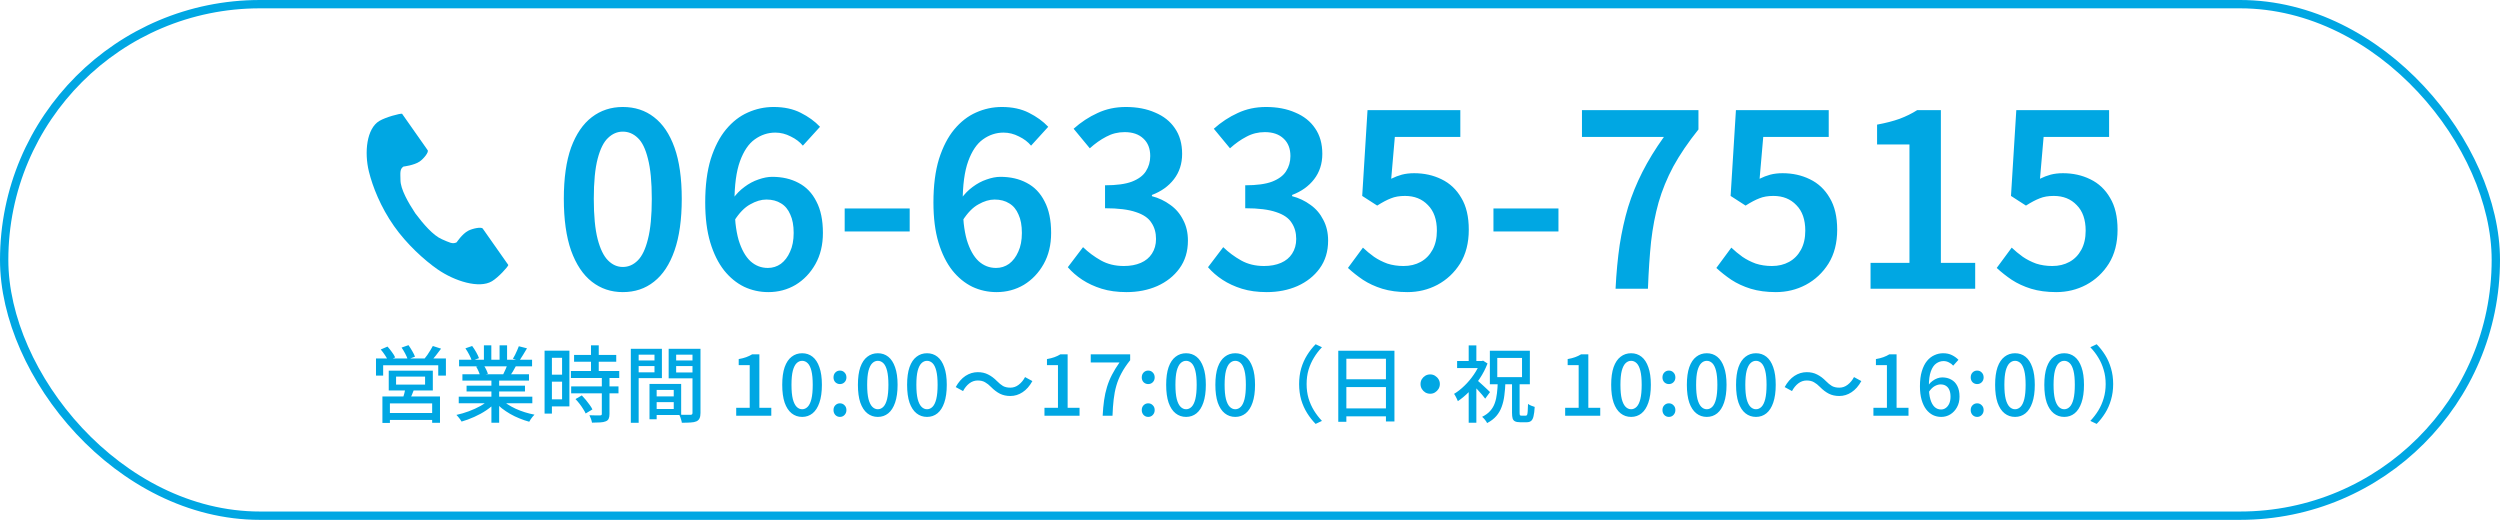 <svg width="300" height="63" viewBox="0 0 300 63" fill="none" xmlns="http://www.w3.org/2000/svg">
<rect x="0.5" y="0.5" width="299" height="61.382" rx="30.691" stroke="#00A7E3"/>
<path d="M47.529 45.189V46.149H51.009V45.189H47.529ZM46.649 44.479H51.939V46.859H46.649V44.479ZM48.669 46.539L49.729 46.619C49.636 46.879 49.535 47.132 49.429 47.379C49.329 47.625 49.232 47.835 49.139 48.009L48.319 47.889C48.386 47.689 48.452 47.462 48.519 47.209C48.586 46.955 48.636 46.732 48.669 46.539ZM45.889 47.579H52.799V50.739H51.859V48.409H46.789V50.749H45.889V47.579ZM46.379 49.559H52.259V50.389H46.379V49.559ZM45.119 43.019H53.509V45.069H52.589V43.829H45.979V45.069H45.119V43.019ZM51.939 41.519L52.929 41.839C52.729 42.119 52.516 42.399 52.289 42.679C52.069 42.952 51.865 43.185 51.679 43.379L50.909 43.079C51.029 42.939 51.152 42.779 51.279 42.599C51.406 42.412 51.526 42.225 51.639 42.039C51.759 41.852 51.859 41.679 51.939 41.519ZM45.689 41.939L46.499 41.589C46.679 41.782 46.855 42.002 47.029 42.249C47.209 42.489 47.339 42.702 47.419 42.889L46.569 43.269C46.489 43.089 46.365 42.872 46.199 42.619C46.032 42.365 45.862 42.139 45.689 41.939ZM48.189 41.709L49.019 41.419C49.166 41.625 49.316 41.862 49.469 42.129C49.622 42.389 49.732 42.612 49.799 42.799L48.929 43.129C48.869 42.935 48.769 42.705 48.629 42.439C48.489 42.172 48.342 41.929 48.189 41.709ZM55.049 47.599H63.879V48.389H55.049V47.599ZM55.089 43.169H63.849V43.959H55.089V43.169ZM55.489 44.909H63.479V45.669H55.489V44.909ZM55.989 46.279H62.999V46.979H55.989V46.279ZM58.969 45.279H59.899V50.729H58.969V45.279ZM58.069 41.439H58.959V43.539H58.069V41.439ZM59.949 41.439H60.849V43.489H59.949V41.439ZM58.729 47.929L59.489 48.279C59.175 48.619 58.795 48.939 58.349 49.239C57.902 49.539 57.422 49.802 56.909 50.029C56.395 50.262 55.889 50.449 55.389 50.589C55.342 50.502 55.282 50.409 55.209 50.309C55.142 50.215 55.069 50.122 54.989 50.029C54.916 49.935 54.842 49.855 54.769 49.789C55.269 49.682 55.769 49.535 56.269 49.349C56.769 49.162 57.236 48.949 57.669 48.709C58.102 48.462 58.456 48.202 58.729 47.929ZM60.139 47.909C60.352 48.115 60.605 48.315 60.899 48.509C61.199 48.702 61.526 48.882 61.879 49.049C62.232 49.209 62.599 49.349 62.979 49.469C63.365 49.589 63.752 49.685 64.139 49.759C64.072 49.825 63.995 49.909 63.909 50.009C63.829 50.109 63.752 50.212 63.679 50.319C63.612 50.425 63.556 50.522 63.509 50.609C63.115 50.502 62.725 50.369 62.339 50.209C61.952 50.055 61.579 49.875 61.219 49.669C60.865 49.462 60.532 49.239 60.219 48.999C59.912 48.752 59.642 48.489 59.409 48.209L60.139 47.909ZM62.259 41.549L63.239 41.799C63.086 42.065 62.925 42.332 62.759 42.599C62.599 42.865 62.452 43.095 62.319 43.289L61.549 43.049C61.636 42.909 61.722 42.752 61.809 42.579C61.895 42.399 61.979 42.219 62.059 42.039C62.139 41.859 62.206 41.695 62.259 41.549ZM60.929 43.669L61.919 43.909C61.792 44.142 61.666 44.369 61.539 44.589C61.412 44.802 61.292 44.985 61.179 45.139L60.389 44.909C60.482 44.729 60.579 44.522 60.679 44.289C60.785 44.055 60.869 43.849 60.929 43.669ZM55.849 41.799L56.659 41.519C56.825 41.739 56.986 41.985 57.139 42.259C57.292 42.532 57.406 42.772 57.479 42.979L56.619 43.289C56.559 43.089 56.456 42.849 56.309 42.569C56.162 42.289 56.009 42.032 55.849 41.799ZM57.139 43.999L58.049 43.839C58.156 43.992 58.255 44.165 58.349 44.359C58.442 44.552 58.509 44.719 58.549 44.859L57.599 45.039C57.566 44.899 57.505 44.732 57.419 44.539C57.332 44.339 57.239 44.159 57.139 43.999ZM68.889 42.589H73.949V43.409H68.889V42.589ZM68.509 44.519H74.309V45.359H68.509V44.519ZM68.539 46.369H74.219V47.199H68.539V46.369ZM70.919 41.439H71.849V45.049H70.919V41.439ZM72.219 45.269H73.139V49.679C73.139 49.919 73.106 50.109 73.039 50.249C72.979 50.389 72.862 50.492 72.689 50.559C72.516 50.632 72.296 50.675 72.029 50.689C71.762 50.709 71.432 50.719 71.039 50.719C71.019 50.592 70.979 50.442 70.919 50.269C70.859 50.102 70.796 49.955 70.729 49.829C71.016 49.835 71.279 49.842 71.519 49.849C71.766 49.849 71.929 49.849 72.009 49.849C72.089 49.842 72.142 49.829 72.169 49.809C72.202 49.782 72.219 49.732 72.219 49.659V45.269ZM69.059 47.889L69.819 47.449C69.979 47.615 70.142 47.799 70.309 47.999C70.475 48.199 70.629 48.399 70.769 48.599C70.909 48.792 71.016 48.969 71.089 49.129L70.279 49.619C70.212 49.459 70.112 49.279 69.979 49.079C69.852 48.872 69.709 48.665 69.549 48.459C69.389 48.252 69.225 48.062 69.059 47.889ZM65.799 42.079H68.329V48.769H65.799V47.919H67.449V42.939H65.799V42.079ZM65.849 44.959H67.869V45.799H65.849V44.959ZM65.349 42.079H66.229V49.629H65.349V42.079ZM78.389 47.569H81.289V48.259H78.389V47.569ZM78.339 46.069H81.739V49.799H78.339V49.079H80.849V46.789H78.339V46.069ZM77.939 46.069H78.799V50.309H77.939V46.069ZM76.169 43.259H78.829V43.929H76.169V43.259ZM80.799 43.259H83.489V43.929H80.799V43.259ZM83.099 41.859H84.059V49.549C84.059 49.822 84.022 50.035 83.949 50.189C83.882 50.349 83.759 50.472 83.579 50.559C83.399 50.639 83.165 50.685 82.879 50.699C82.599 50.719 82.246 50.729 81.819 50.729C81.812 50.635 81.789 50.529 81.749 50.409C81.716 50.295 81.679 50.179 81.639 50.059C81.599 49.945 81.555 49.845 81.509 49.759C81.695 49.772 81.882 49.779 82.069 49.779C82.255 49.779 82.419 49.779 82.559 49.779C82.706 49.779 82.809 49.779 82.869 49.779C82.956 49.772 83.016 49.752 83.049 49.719C83.082 49.685 83.099 49.625 83.099 49.539V41.859ZM76.249 41.859H79.429V45.379H76.249V44.679H78.539V42.559H76.249V41.859ZM83.589 41.859V42.559H81.139V44.699H83.589V45.399H80.239V41.859H83.589ZM75.699 41.859H76.639V50.739H75.699V41.859ZM88.345 49.889V48.939H89.965V43.819H88.645V43.089C88.992 43.029 89.292 42.952 89.545 42.859C89.805 42.765 90.042 42.652 90.255 42.519H91.125V48.939H92.555V49.889H88.345ZM96.258 50.029C95.778 50.029 95.358 49.885 94.998 49.599C94.638 49.312 94.358 48.885 94.158 48.319C93.965 47.745 93.868 47.032 93.868 46.179C93.868 45.325 93.965 44.619 94.158 44.059C94.358 43.499 94.638 43.082 94.998 42.809C95.358 42.529 95.778 42.389 96.258 42.389C96.738 42.389 97.155 42.529 97.508 42.809C97.861 43.089 98.135 43.509 98.328 44.069C98.528 44.622 98.628 45.325 98.628 46.179C98.628 47.032 98.528 47.745 98.328 48.319C98.135 48.885 97.861 49.312 97.508 49.599C97.155 49.885 96.738 50.029 96.258 50.029ZM96.258 49.109C96.505 49.109 96.725 49.012 96.918 48.819C97.111 48.625 97.261 48.315 97.368 47.889C97.475 47.455 97.528 46.885 97.528 46.179C97.528 45.472 97.475 44.909 97.368 44.489C97.261 44.069 97.111 43.765 96.918 43.579C96.725 43.392 96.505 43.299 96.258 43.299C96.011 43.299 95.791 43.392 95.598 43.579C95.405 43.765 95.251 44.069 95.138 44.489C95.031 44.909 94.978 45.472 94.978 46.179C94.978 46.885 95.031 47.455 95.138 47.889C95.251 48.315 95.405 48.625 95.598 48.819C95.791 49.012 96.011 49.109 96.258 49.109ZM100.791 46.089C100.578 46.089 100.395 46.015 100.241 45.869C100.095 45.715 100.021 45.522 100.021 45.289C100.021 45.049 100.095 44.852 100.241 44.699C100.395 44.545 100.578 44.469 100.791 44.469C101.011 44.469 101.195 44.545 101.341 44.699C101.495 44.852 101.571 45.049 101.571 45.289C101.571 45.522 101.495 45.715 101.341 45.869C101.195 46.015 101.011 46.089 100.791 46.089ZM100.791 50.029C100.578 50.029 100.395 49.952 100.241 49.799C100.095 49.639 100.021 49.442 100.021 49.209C100.021 48.969 100.095 48.775 100.241 48.629C100.395 48.475 100.578 48.399 100.791 48.399C101.011 48.399 101.195 48.475 101.341 48.629C101.495 48.775 101.571 48.969 101.571 49.209C101.571 49.442 101.495 49.639 101.341 49.799C101.195 49.952 101.011 50.029 100.791 50.029ZM105.34 50.029C104.86 50.029 104.44 49.885 104.08 49.599C103.72 49.312 103.44 48.885 103.24 48.319C103.046 47.745 102.95 47.032 102.95 46.179C102.95 45.325 103.046 44.619 103.24 44.059C103.44 43.499 103.72 43.082 104.08 42.809C104.44 42.529 104.86 42.389 105.34 42.389C105.82 42.389 106.236 42.529 106.59 42.809C106.943 43.089 107.216 43.509 107.41 44.069C107.61 44.622 107.71 45.325 107.71 46.179C107.71 47.032 107.61 47.745 107.41 48.319C107.216 48.885 106.943 49.312 106.59 49.599C106.236 49.885 105.82 50.029 105.34 50.029ZM105.34 49.109C105.586 49.109 105.806 49.012 106 48.819C106.193 48.625 106.343 48.315 106.45 47.889C106.556 47.455 106.61 46.885 106.61 46.179C106.61 45.472 106.556 44.909 106.45 44.489C106.343 44.069 106.193 43.765 106 43.579C105.806 43.392 105.586 43.299 105.34 43.299C105.093 43.299 104.873 43.392 104.68 43.579C104.486 43.765 104.333 44.069 104.22 44.489C104.113 44.909 104.06 45.472 104.06 46.179C104.06 46.885 104.113 47.455 104.22 47.889C104.333 48.315 104.486 48.625 104.68 48.819C104.873 49.012 105.093 49.109 105.34 49.109ZM111.243 50.029C110.763 50.029 110.343 49.885 109.983 49.599C109.623 49.312 109.343 48.885 109.143 48.319C108.949 47.745 108.853 47.032 108.853 46.179C108.853 45.325 108.949 44.619 109.143 44.059C109.343 43.499 109.623 43.082 109.983 42.809C110.343 42.529 110.763 42.389 111.243 42.389C111.723 42.389 112.139 42.529 112.493 42.809C112.846 43.089 113.119 43.509 113.313 44.069C113.513 44.622 113.613 45.325 113.613 46.179C113.613 47.032 113.513 47.745 113.313 48.319C113.119 48.885 112.846 49.312 112.493 49.599C112.139 49.885 111.723 50.029 111.243 50.029ZM111.243 49.109C111.489 49.109 111.709 49.012 111.903 48.819C112.096 48.625 112.246 48.315 112.353 47.889C112.459 47.455 112.513 46.885 112.513 46.179C112.513 45.472 112.459 44.909 112.353 44.489C112.246 44.069 112.096 43.765 111.903 43.579C111.709 43.392 111.489 43.299 111.243 43.299C110.996 43.299 110.776 43.392 110.583 43.579C110.389 43.765 110.236 44.069 110.123 44.489C110.016 44.909 109.963 45.472 109.963 46.179C109.963 46.885 110.016 47.455 110.123 47.889C110.236 48.315 110.389 48.625 110.583 48.819C110.776 49.012 110.996 49.109 111.243 49.109ZM118.926 46.439C118.686 46.192 118.446 46.002 118.206 45.869C117.973 45.729 117.679 45.659 117.326 45.659C116.959 45.659 116.623 45.775 116.316 46.009C116.016 46.242 115.766 46.549 115.566 46.929L114.686 46.449C115.013 45.855 115.403 45.409 115.856 45.109C116.316 44.809 116.809 44.659 117.336 44.659C117.803 44.659 118.216 44.752 118.576 44.939C118.943 45.119 119.299 45.385 119.646 45.739C119.886 45.985 120.123 46.179 120.356 46.319C120.596 46.452 120.893 46.519 121.246 46.519C121.613 46.519 121.946 46.402 122.246 46.169C122.553 45.935 122.806 45.629 123.006 45.249L123.886 45.729C123.559 46.322 123.166 46.769 122.706 47.069C122.253 47.369 121.763 47.519 121.236 47.519C120.776 47.519 120.363 47.429 119.996 47.249C119.629 47.062 119.273 46.792 118.926 46.439ZM125.336 49.889V48.939H126.956V43.819H125.636V43.089C125.983 43.029 126.283 42.952 126.536 42.859C126.796 42.765 127.033 42.652 127.246 42.519H128.116V48.939H129.546V49.889H125.336ZM132.319 49.889C132.352 49.215 132.409 48.599 132.489 48.039C132.569 47.472 132.686 46.939 132.839 46.439C132.992 45.932 133.192 45.442 133.439 44.969C133.686 44.489 133.986 43.999 134.339 43.499H130.889V42.519H135.619V43.229C135.192 43.762 134.846 44.279 134.579 44.779C134.312 45.272 134.106 45.775 133.959 46.289C133.812 46.802 133.706 47.352 133.639 47.939C133.572 48.519 133.526 49.169 133.499 49.889H132.319ZM137.782 46.089C137.569 46.089 137.386 46.015 137.232 45.869C137.086 45.715 137.012 45.522 137.012 45.289C137.012 45.049 137.086 44.852 137.232 44.699C137.386 44.545 137.569 44.469 137.782 44.469C138.002 44.469 138.186 44.545 138.332 44.699C138.486 44.852 138.562 45.049 138.562 45.289C138.562 45.522 138.486 45.715 138.332 45.869C138.186 46.015 138.002 46.089 137.782 46.089ZM137.782 50.029C137.569 50.029 137.386 49.952 137.232 49.799C137.086 49.639 137.012 49.442 137.012 49.209C137.012 48.969 137.086 48.775 137.232 48.629C137.386 48.475 137.569 48.399 137.782 48.399C138.002 48.399 138.186 48.475 138.332 48.629C138.486 48.775 138.562 48.969 138.562 49.209C138.562 49.442 138.486 49.639 138.332 49.799C138.186 49.952 138.002 50.029 137.782 50.029ZM142.331 50.029C141.851 50.029 141.431 49.885 141.071 49.599C140.711 49.312 140.431 48.885 140.231 48.319C140.037 47.745 139.941 47.032 139.941 46.179C139.941 45.325 140.037 44.619 140.231 44.059C140.431 43.499 140.711 43.082 141.071 42.809C141.431 42.529 141.851 42.389 142.331 42.389C142.811 42.389 143.227 42.529 143.581 42.809C143.934 43.089 144.207 43.509 144.401 44.069C144.601 44.622 144.701 45.325 144.701 46.179C144.701 47.032 144.601 47.745 144.401 48.319C144.207 48.885 143.934 49.312 143.581 49.599C143.227 49.885 142.811 50.029 142.331 50.029ZM142.331 49.109C142.577 49.109 142.797 49.012 142.991 48.819C143.184 48.625 143.334 48.315 143.441 47.889C143.547 47.455 143.601 46.885 143.601 46.179C143.601 45.472 143.547 44.909 143.441 44.489C143.334 44.069 143.184 43.765 142.991 43.579C142.797 43.392 142.577 43.299 142.331 43.299C142.084 43.299 141.864 43.392 141.671 43.579C141.477 43.765 141.324 44.069 141.211 44.489C141.104 44.909 141.051 45.472 141.051 46.179C141.051 46.885 141.104 47.455 141.211 47.889C141.324 48.315 141.477 48.625 141.671 48.819C141.864 49.012 142.084 49.109 142.331 49.109ZM148.234 50.029C147.754 50.029 147.334 49.885 146.974 49.599C146.614 49.312 146.334 48.885 146.134 48.319C145.94 47.745 145.844 47.032 145.844 46.179C145.844 45.325 145.94 44.619 146.134 44.059C146.334 43.499 146.614 43.082 146.974 42.809C147.334 42.529 147.754 42.389 148.234 42.389C148.714 42.389 149.13 42.529 149.484 42.809C149.837 43.089 150.11 43.509 150.304 44.069C150.504 44.622 150.604 45.325 150.604 46.179C150.604 47.032 150.504 47.745 150.304 48.319C150.11 48.885 149.837 49.312 149.484 49.599C149.13 49.885 148.714 50.029 148.234 50.029ZM148.234 49.109C148.48 49.109 148.7 49.012 148.894 48.819C149.087 48.625 149.237 48.315 149.344 47.889C149.45 47.455 149.504 46.885 149.504 46.179C149.504 45.472 149.45 44.909 149.344 44.489C149.237 44.069 149.087 43.765 148.894 43.579C148.7 43.392 148.48 43.299 148.234 43.299C147.987 43.299 147.767 43.392 147.574 43.579C147.38 43.765 147.227 44.069 147.114 44.489C147.007 44.909 146.954 45.472 146.954 46.179C146.954 46.885 147.007 47.455 147.114 47.889C147.227 48.315 147.38 48.625 147.574 48.819C147.767 49.012 147.987 49.109 148.234 49.109ZM155.894 46.089C155.894 45.409 155.978 44.779 156.144 44.199C156.318 43.619 156.554 43.089 156.854 42.609C157.154 42.129 157.494 41.695 157.874 41.309L158.634 41.669C158.268 42.049 157.948 42.465 157.674 42.919C157.401 43.365 157.184 43.852 157.024 44.379C156.871 44.899 156.794 45.469 156.794 46.089C156.794 46.702 156.871 47.272 157.024 47.799C157.184 48.325 157.401 48.812 157.674 49.259C157.948 49.705 158.268 50.122 158.634 50.509L157.874 50.869C157.494 50.482 157.154 50.049 156.854 49.569C156.554 49.089 156.318 48.559 156.144 47.979C155.978 47.392 155.894 46.762 155.894 46.089ZM160.593 42.089H167.333V50.579H166.313V43.049H161.563V50.619H160.593V42.089ZM161.243 45.509H166.743V46.449H161.243V45.509ZM161.233 49.009H166.753V49.959H161.233V49.009ZM171.623 44.929C171.836 44.929 172.03 44.982 172.203 45.089C172.376 45.195 172.516 45.335 172.623 45.509C172.73 45.675 172.783 45.869 172.783 46.089C172.783 46.295 172.73 46.489 172.623 46.669C172.516 46.842 172.376 46.982 172.203 47.089C172.036 47.195 171.843 47.249 171.623 47.249C171.416 47.249 171.223 47.199 171.043 47.099C170.87 46.992 170.73 46.852 170.623 46.679C170.516 46.499 170.463 46.302 170.463 46.089C170.463 45.875 170.513 45.682 170.613 45.509C170.72 45.335 170.86 45.195 171.033 45.089C171.213 44.982 171.41 44.929 171.623 44.929ZM181.443 45.969H182.353V49.529C182.353 49.675 182.366 49.772 182.393 49.819C182.42 49.859 182.48 49.879 182.573 49.879C182.606 49.879 182.656 49.879 182.723 49.879C182.796 49.879 182.87 49.879 182.943 49.879C183.023 49.879 183.076 49.879 183.103 49.879C183.17 49.879 183.22 49.845 183.253 49.779C183.286 49.705 183.31 49.569 183.323 49.369C183.343 49.169 183.356 48.869 183.363 48.469C183.456 48.542 183.583 48.612 183.743 48.679C183.903 48.745 184.043 48.795 184.163 48.829C184.136 49.309 184.09 49.682 184.023 49.949C183.963 50.215 183.866 50.402 183.733 50.509C183.606 50.615 183.43 50.669 183.203 50.669C183.163 50.669 183.106 50.669 183.033 50.669C182.966 50.669 182.89 50.669 182.803 50.669C182.716 50.669 182.636 50.669 182.563 50.669C182.496 50.669 182.446 50.669 182.413 50.669C182.146 50.669 181.943 50.632 181.803 50.559C181.663 50.492 181.566 50.375 181.513 50.209C181.466 50.042 181.443 49.815 181.443 49.529V45.969ZM179.673 42.949V45.259H182.643V42.949H179.673ZM178.783 42.089H183.583V46.109H178.783V42.089ZM174.853 43.319H177.943V44.169H174.853V43.319ZM176.243 46.489L177.163 45.379V50.729H176.243V46.489ZM176.243 41.449H177.163V43.729H176.243V41.449ZM177.153 45.529C177.233 45.595 177.35 45.699 177.503 45.839C177.663 45.972 177.83 46.122 178.003 46.289C178.183 46.455 178.346 46.609 178.493 46.749C178.64 46.889 178.743 46.989 178.803 47.049L178.223 47.839C178.136 47.712 178.023 47.569 177.883 47.409C177.743 47.242 177.593 47.072 177.433 46.899C177.28 46.719 177.13 46.555 176.983 46.409C176.836 46.255 176.71 46.129 176.603 46.029L177.153 45.529ZM177.623 43.319H177.813L177.973 43.279L178.503 43.619C178.263 44.245 177.953 44.845 177.573 45.419C177.2 45.992 176.783 46.512 176.323 46.979C175.87 47.439 175.41 47.825 174.943 48.139C174.916 48.052 174.873 47.952 174.813 47.839C174.76 47.725 174.703 47.615 174.643 47.509C174.59 47.402 174.536 47.322 174.483 47.269C174.916 47.009 175.336 46.679 175.743 46.279C176.156 45.879 176.526 45.439 176.853 44.959C177.186 44.479 177.443 43.992 177.623 43.499V43.319ZM179.733 45.809H180.653C180.633 46.395 180.59 46.939 180.523 47.439C180.463 47.939 180.356 48.395 180.203 48.809C180.056 49.222 179.843 49.592 179.563 49.919C179.283 50.245 178.913 50.529 178.453 50.769C178.4 50.649 178.313 50.515 178.193 50.369C178.073 50.222 177.96 50.105 177.853 50.019C178.26 49.819 178.583 49.582 178.823 49.309C179.07 49.035 179.253 48.725 179.373 48.379C179.5 48.025 179.586 47.635 179.633 47.209C179.686 46.782 179.72 46.315 179.733 45.809ZM187.819 49.889V48.939H189.439V43.819H188.119V43.089C188.466 43.029 188.766 42.952 189.019 42.859C189.279 42.765 189.516 42.652 189.729 42.519H190.599V48.939H192.029V49.889H187.819ZM195.732 50.029C195.252 50.029 194.832 49.885 194.472 49.599C194.112 49.312 193.832 48.885 193.632 48.319C193.439 47.745 193.342 47.032 193.342 46.179C193.342 45.325 193.439 44.619 193.632 44.059C193.832 43.499 194.112 43.082 194.472 42.809C194.832 42.529 195.252 42.389 195.732 42.389C196.212 42.389 196.629 42.529 196.982 42.809C197.336 43.089 197.609 43.509 197.802 44.069C198.002 44.622 198.102 45.325 198.102 46.179C198.102 47.032 198.002 47.745 197.802 48.319C197.609 48.885 197.336 49.312 196.982 49.599C196.629 49.885 196.212 50.029 195.732 50.029ZM195.732 49.109C195.979 49.109 196.199 49.012 196.392 48.819C196.586 48.625 196.736 48.315 196.842 47.889C196.949 47.455 197.002 46.885 197.002 46.179C197.002 45.472 196.949 44.909 196.842 44.489C196.736 44.069 196.586 43.765 196.392 43.579C196.199 43.392 195.979 43.299 195.732 43.299C195.486 43.299 195.266 43.392 195.072 43.579C194.879 43.765 194.726 44.069 194.612 44.489C194.506 44.909 194.452 45.472 194.452 46.179C194.452 46.885 194.506 47.455 194.612 47.889C194.726 48.315 194.879 48.625 195.072 48.819C195.266 49.012 195.486 49.109 195.732 49.109ZM200.265 46.089C200.052 46.089 199.869 46.015 199.715 45.869C199.569 45.715 199.495 45.522 199.495 45.289C199.495 45.049 199.569 44.852 199.715 44.699C199.869 44.545 200.052 44.469 200.265 44.469C200.485 44.469 200.669 44.545 200.815 44.699C200.969 44.852 201.045 45.049 201.045 45.289C201.045 45.522 200.969 45.715 200.815 45.869C200.669 46.015 200.485 46.089 200.265 46.089ZM200.265 50.029C200.052 50.029 199.869 49.952 199.715 49.799C199.569 49.639 199.495 49.442 199.495 49.209C199.495 48.969 199.569 48.775 199.715 48.629C199.869 48.475 200.052 48.399 200.265 48.399C200.485 48.399 200.669 48.475 200.815 48.629C200.969 48.775 201.045 48.969 201.045 49.209C201.045 49.442 200.969 49.639 200.815 49.799C200.669 49.952 200.485 50.029 200.265 50.029ZM204.814 50.029C204.334 50.029 203.914 49.885 203.554 49.599C203.194 49.312 202.914 48.885 202.714 48.319C202.521 47.745 202.424 47.032 202.424 46.179C202.424 45.325 202.521 44.619 202.714 44.059C202.914 43.499 203.194 43.082 203.554 42.809C203.914 42.529 204.334 42.389 204.814 42.389C205.294 42.389 205.711 42.529 206.064 42.809C206.417 43.089 206.691 43.509 206.884 44.069C207.084 44.622 207.184 45.325 207.184 46.179C207.184 47.032 207.084 47.745 206.884 48.319C206.691 48.885 206.417 49.312 206.064 49.599C205.711 49.885 205.294 50.029 204.814 50.029ZM204.814 49.109C205.061 49.109 205.281 49.012 205.474 48.819C205.667 48.625 205.817 48.315 205.924 47.889C206.031 47.455 206.084 46.885 206.084 46.179C206.084 45.472 206.031 44.909 205.924 44.489C205.817 44.069 205.667 43.765 205.474 43.579C205.281 43.392 205.061 43.299 204.814 43.299C204.567 43.299 204.347 43.392 204.154 43.579C203.961 43.765 203.807 44.069 203.694 44.489C203.587 44.909 203.534 45.472 203.534 46.179C203.534 46.885 203.587 47.455 203.694 47.889C203.807 48.315 203.961 48.625 204.154 48.819C204.347 49.012 204.567 49.109 204.814 49.109ZM210.717 50.029C210.237 50.029 209.817 49.885 209.457 49.599C209.097 49.312 208.817 48.885 208.617 48.319C208.424 47.745 208.327 47.032 208.327 46.179C208.327 45.325 208.424 44.619 208.617 44.059C208.817 43.499 209.097 43.082 209.457 42.809C209.817 42.529 210.237 42.389 210.717 42.389C211.197 42.389 211.614 42.529 211.967 42.809C212.32 43.089 212.594 43.509 212.787 44.069C212.987 44.622 213.087 45.325 213.087 46.179C213.087 47.032 212.987 47.745 212.787 48.319C212.594 48.885 212.32 49.312 211.967 49.599C211.614 49.885 211.197 50.029 210.717 50.029ZM210.717 49.109C210.964 49.109 211.184 49.012 211.377 48.819C211.57 48.625 211.72 48.315 211.827 47.889C211.934 47.455 211.987 46.885 211.987 46.179C211.987 45.472 211.934 44.909 211.827 44.489C211.72 44.069 211.57 43.765 211.377 43.579C211.184 43.392 210.964 43.299 210.717 43.299C210.47 43.299 210.25 43.392 210.057 43.579C209.864 43.765 209.71 44.069 209.597 44.489C209.49 44.909 209.437 45.472 209.437 46.179C209.437 46.885 209.49 47.455 209.597 47.889C209.71 48.315 209.864 48.625 210.057 48.819C210.25 49.012 210.47 49.109 210.717 49.109ZM218.4 46.439C218.16 46.192 217.92 46.002 217.68 45.869C217.447 45.729 217.153 45.659 216.8 45.659C216.433 45.659 216.097 45.775 215.79 46.009C215.49 46.242 215.24 46.549 215.04 46.929L214.16 46.449C214.487 45.855 214.877 45.409 215.33 45.109C215.79 44.809 216.283 44.659 216.81 44.659C217.277 44.659 217.69 44.752 218.05 44.939C218.417 45.119 218.773 45.385 219.12 45.739C219.36 45.985 219.597 46.179 219.83 46.319C220.07 46.452 220.367 46.519 220.72 46.519C221.087 46.519 221.42 46.402 221.72 46.169C222.027 45.935 222.28 45.629 222.48 45.249L223.36 45.729C223.033 46.322 222.64 46.769 222.18 47.069C221.727 47.369 221.237 47.519 220.71 47.519C220.25 47.519 219.837 47.429 219.47 47.249C219.103 47.062 218.747 46.792 218.4 46.439ZM224.81 49.889V48.939H226.43V43.819H225.11V43.089C225.457 43.029 225.757 42.952 226.01 42.859C226.27 42.765 226.507 42.652 226.72 42.519H227.59V48.939H229.02V49.889H224.81ZM232.943 50.029C232.59 50.029 232.26 49.955 231.953 49.809C231.647 49.655 231.377 49.429 231.143 49.129C230.91 48.822 230.727 48.439 230.593 47.979C230.46 47.519 230.393 46.975 230.393 46.349C230.393 45.642 230.47 45.039 230.623 44.539C230.777 44.032 230.983 43.622 231.243 43.309C231.503 42.995 231.8 42.765 232.133 42.619C232.467 42.465 232.813 42.389 233.173 42.389C233.587 42.389 233.943 42.465 234.243 42.619C234.55 42.772 234.807 42.959 235.013 43.179L234.383 43.879C234.25 43.719 234.08 43.589 233.873 43.489C233.667 43.382 233.453 43.329 233.233 43.329C232.913 43.329 232.617 43.425 232.343 43.619C232.077 43.805 231.863 44.119 231.703 44.559C231.543 44.999 231.463 45.595 231.463 46.349C231.463 46.982 231.523 47.505 231.643 47.919C231.763 48.325 231.933 48.632 232.153 48.839C232.373 49.039 232.63 49.139 232.923 49.139C233.143 49.139 233.337 49.075 233.503 48.949C233.677 48.822 233.813 48.645 233.913 48.419C234.013 48.185 234.063 47.912 234.063 47.599C234.063 47.285 234.017 47.019 233.923 46.799C233.83 46.579 233.693 46.412 233.513 46.299C233.34 46.185 233.123 46.129 232.863 46.129C232.643 46.129 232.407 46.199 232.153 46.339C231.907 46.479 231.67 46.719 231.443 47.059L231.403 46.219C231.543 46.019 231.707 45.852 231.893 45.719C232.08 45.579 232.273 45.472 232.473 45.399C232.68 45.325 232.877 45.289 233.063 45.289C233.477 45.289 233.837 45.375 234.143 45.549C234.457 45.715 234.7 45.969 234.873 46.309C235.053 46.649 235.143 47.079 235.143 47.599C235.143 48.085 235.04 48.512 234.833 48.879C234.633 49.239 234.367 49.522 234.033 49.729C233.707 49.929 233.343 50.029 232.943 50.029ZM237.256 46.089C237.043 46.089 236.86 46.015 236.706 45.869C236.56 45.715 236.486 45.522 236.486 45.289C236.486 45.049 236.56 44.852 236.706 44.699C236.86 44.545 237.043 44.469 237.256 44.469C237.476 44.469 237.66 44.545 237.806 44.699C237.96 44.852 238.036 45.049 238.036 45.289C238.036 45.522 237.96 45.715 237.806 45.869C237.66 46.015 237.476 46.089 237.256 46.089ZM237.256 50.029C237.043 50.029 236.86 49.952 236.706 49.799C236.56 49.639 236.486 49.442 236.486 49.209C236.486 48.969 236.56 48.775 236.706 48.629C236.86 48.475 237.043 48.399 237.256 48.399C237.476 48.399 237.66 48.475 237.806 48.629C237.96 48.775 238.036 48.969 238.036 49.209C238.036 49.442 237.96 49.639 237.806 49.799C237.66 49.952 237.476 50.029 237.256 50.029ZM241.805 50.029C241.325 50.029 240.905 49.885 240.545 49.599C240.185 49.312 239.905 48.885 239.705 48.319C239.512 47.745 239.415 47.032 239.415 46.179C239.415 45.325 239.512 44.619 239.705 44.059C239.905 43.499 240.185 43.082 240.545 42.809C240.905 42.529 241.325 42.389 241.805 42.389C242.285 42.389 242.702 42.529 243.055 42.809C243.408 43.089 243.682 43.509 243.875 44.069C244.075 44.622 244.175 45.325 244.175 46.179C244.175 47.032 244.075 47.745 243.875 48.319C243.682 48.885 243.408 49.312 243.055 49.599C242.702 49.885 242.285 50.029 241.805 50.029ZM241.805 49.109C242.052 49.109 242.272 49.012 242.465 48.819C242.658 48.625 242.808 48.315 242.915 47.889C243.022 47.455 243.075 46.885 243.075 46.179C243.075 45.472 243.022 44.909 242.915 44.489C242.808 44.069 242.658 43.765 242.465 43.579C242.272 43.392 242.052 43.299 241.805 43.299C241.558 43.299 241.338 43.392 241.145 43.579C240.952 43.765 240.798 44.069 240.685 44.489C240.578 44.909 240.525 45.472 240.525 46.179C240.525 46.885 240.578 47.455 240.685 47.889C240.798 48.315 240.952 48.625 241.145 48.819C241.338 49.012 241.558 49.109 241.805 49.109ZM247.708 50.029C247.228 50.029 246.808 49.885 246.448 49.599C246.088 49.312 245.808 48.885 245.608 48.319C245.415 47.745 245.318 47.032 245.318 46.179C245.318 45.325 245.415 44.619 245.608 44.059C245.808 43.499 246.088 43.082 246.448 42.809C246.808 42.529 247.228 42.389 247.708 42.389C248.188 42.389 248.605 42.529 248.958 42.809C249.311 43.089 249.585 43.509 249.778 44.069C249.978 44.622 250.078 45.325 250.078 46.179C250.078 47.032 249.978 47.745 249.778 48.319C249.585 48.885 249.311 49.312 248.958 49.599C248.605 49.885 248.188 50.029 247.708 50.029ZM247.708 49.109C247.955 49.109 248.175 49.012 248.368 48.819C248.561 48.625 248.711 48.315 248.818 47.889C248.925 47.455 248.978 46.885 248.978 46.179C248.978 45.472 248.925 44.909 248.818 44.489C248.711 44.069 248.561 43.765 248.368 43.579C248.175 43.392 247.955 43.299 247.708 43.299C247.461 43.299 247.241 43.392 247.048 43.579C246.855 43.765 246.701 44.069 246.588 44.489C246.481 44.909 246.428 45.472 246.428 46.179C246.428 46.885 246.481 47.455 246.588 47.889C246.701 48.315 246.855 48.625 247.048 48.819C247.241 49.012 247.461 49.109 247.708 49.109ZM253.58 46.089C253.58 46.762 253.493 47.392 253.32 47.979C253.153 48.559 252.92 49.089 252.62 49.569C252.32 50.049 251.98 50.482 251.6 50.869L250.84 50.509C251.207 50.122 251.527 49.705 251.8 49.259C252.073 48.812 252.287 48.325 252.44 47.799C252.6 47.272 252.68 46.702 252.68 46.089C252.68 45.469 252.6 44.899 252.44 44.379C252.287 43.852 252.073 43.365 251.8 42.919C251.527 42.465 251.207 42.049 250.84 41.669L251.6 41.309C251.98 41.695 252.32 42.129 252.62 42.609C252.92 43.089 253.153 43.619 253.32 44.199C253.493 44.779 253.58 45.409 253.58 46.089Z" fill="#00A7E3"/>
<path d="M74.735 35.053C73.324 35.053 72.087 34.637 71.023 33.806C69.96 32.974 69.129 31.727 68.529 30.064C67.949 28.402 67.659 26.333 67.659 23.858C67.659 21.384 67.949 19.334 68.529 17.71C69.129 16.087 69.96 14.868 71.023 14.056C72.087 13.245 73.324 12.838 74.735 12.838C76.185 12.838 77.432 13.245 78.476 14.056C79.54 14.868 80.361 16.087 80.941 17.71C81.521 19.334 81.811 21.384 81.811 23.858C81.811 26.333 81.521 28.402 80.941 30.064C80.361 31.727 79.54 32.974 78.476 33.806C77.432 34.637 76.185 35.053 74.735 35.053ZM74.735 32.036C75.412 32.036 76.011 31.776 76.533 31.253C77.055 30.732 77.461 29.881 77.751 28.701C78.061 27.503 78.215 25.889 78.215 23.858C78.215 21.828 78.061 20.224 77.751 19.044C77.461 17.865 77.055 17.034 76.533 16.55C76.011 16.048 75.412 15.796 74.735 15.796C74.078 15.796 73.488 16.048 72.966 16.55C72.444 17.034 72.028 17.865 71.719 19.044C71.41 20.224 71.255 21.828 71.255 23.858C71.255 25.889 71.41 27.503 71.719 28.701C72.028 29.881 72.444 30.732 72.966 31.253C73.488 31.776 74.078 32.036 74.735 32.036ZM92.195 35.053C91.171 35.053 90.204 34.84 89.296 34.414C88.387 33.97 87.585 33.312 86.888 32.443C86.192 31.553 85.641 30.442 85.236 29.108C84.829 27.754 84.626 26.149 84.626 24.294C84.626 22.264 84.849 20.523 85.293 19.073C85.757 17.623 86.367 16.444 87.121 15.536C87.894 14.607 88.764 13.931 89.731 13.505C90.716 13.061 91.751 12.838 92.834 12.838C94.09 12.838 95.173 13.07 96.082 13.534C97.01 13.998 97.783 14.559 98.401 15.216L96.343 17.479C95.975 17.034 95.492 16.666 94.892 16.377C94.293 16.067 93.674 15.912 93.037 15.912C92.147 15.912 91.326 16.183 90.572 16.724C89.837 17.247 89.247 18.116 88.802 19.334C88.358 20.552 88.135 22.206 88.135 24.294C88.135 26.13 88.3 27.628 88.629 28.788C88.977 29.929 89.45 30.78 90.049 31.34C90.649 31.882 91.345 32.153 92.138 32.153C92.718 32.153 93.24 31.988 93.704 31.66C94.168 31.311 94.535 30.828 94.805 30.209C95.096 29.591 95.24 28.837 95.24 27.948C95.24 27.058 95.105 26.323 94.835 25.744C94.583 25.144 94.216 24.7 93.733 24.41C93.249 24.1 92.659 23.945 91.963 23.945C91.345 23.945 90.697 24.139 90.02 24.526C89.344 24.893 88.706 25.55 88.106 26.497L87.962 23.829C88.348 23.288 88.802 22.824 89.325 22.438C89.866 22.032 90.427 21.732 91.007 21.538C91.606 21.326 92.157 21.22 92.659 21.22C93.858 21.22 94.912 21.461 95.82 21.945C96.749 22.428 97.464 23.172 97.966 24.177C98.489 25.163 98.749 26.42 98.749 27.948C98.749 29.378 98.45 30.625 97.85 31.689C97.251 32.752 96.459 33.583 95.472 34.182C94.487 34.763 93.394 35.053 92.195 35.053ZM101.362 27.773V25.018H109.163V27.773H101.362ZM119.581 35.053C118.557 35.053 117.59 34.84 116.681 34.414C115.773 33.97 114.97 33.312 114.274 32.443C113.578 31.553 113.027 30.442 112.621 29.108C112.215 27.754 112.012 26.149 112.012 24.294C112.012 22.264 112.235 20.523 112.679 19.073C113.143 17.623 113.752 16.444 114.506 15.536C115.28 14.607 116.15 13.931 117.116 13.505C118.102 13.061 119.137 12.838 120.219 12.838C121.476 12.838 122.559 13.07 123.467 13.534C124.395 13.998 125.169 14.559 125.787 15.216L123.728 17.479C123.361 17.034 122.878 16.666 122.278 16.377C121.679 16.067 121.06 15.912 120.422 15.912C119.533 15.912 118.711 16.183 117.957 16.724C117.223 17.247 116.633 18.116 116.188 19.334C115.744 20.552 115.521 22.206 115.521 24.294C115.521 26.13 115.686 27.628 116.014 28.788C116.362 29.929 116.836 30.78 117.435 31.34C118.035 31.882 118.731 32.153 119.523 32.153C120.103 32.153 120.625 31.988 121.089 31.66C121.553 31.311 121.921 30.828 122.191 30.209C122.481 29.591 122.626 28.837 122.626 27.948C122.626 27.058 122.491 26.323 122.22 25.744C121.969 25.144 121.602 24.7 121.118 24.41C120.635 24.1 120.045 23.945 119.349 23.945C118.731 23.945 118.083 24.139 117.406 24.526C116.73 24.893 116.092 25.55 115.492 26.497L115.347 23.829C115.734 23.288 116.188 22.824 116.71 22.438C117.252 22.032 117.812 21.732 118.392 21.538C118.992 21.326 119.543 21.22 120.045 21.22C121.244 21.22 122.298 21.461 123.206 21.945C124.134 22.428 124.85 23.172 125.352 24.177C125.874 25.163 126.135 26.42 126.135 27.948C126.135 29.378 125.836 30.625 125.236 31.689C124.637 32.752 123.844 33.583 122.858 34.182C121.872 34.763 120.78 35.053 119.581 35.053ZM135.185 35.053C134.064 35.053 133.068 34.917 132.198 34.647C131.328 34.376 130.555 34.018 129.878 33.574C129.202 33.129 128.622 32.626 128.138 32.066L129.965 29.659C130.603 30.277 131.319 30.809 132.111 31.253C132.904 31.698 133.822 31.921 134.866 31.921C135.64 31.921 136.316 31.795 136.896 31.544C137.476 31.292 137.921 30.925 138.23 30.442C138.559 29.939 138.723 29.349 138.723 28.672C138.723 27.919 138.54 27.271 138.172 26.73C137.824 26.169 137.206 25.744 136.316 25.453C135.427 25.144 134.19 24.989 132.604 24.989V22.235C133.977 22.235 135.05 22.09 135.823 21.799C136.616 21.49 137.177 21.075 137.505 20.552C137.853 20.011 138.027 19.402 138.027 18.726C138.027 17.836 137.757 17.14 137.215 16.637C136.674 16.116 135.92 15.854 134.953 15.854C134.161 15.854 133.426 16.038 132.749 16.405C132.073 16.753 131.415 17.218 130.777 17.797L128.834 15.448C129.724 14.656 130.681 14.027 131.705 13.563C132.73 13.08 133.861 12.838 135.098 12.838C136.432 12.838 137.602 13.061 138.607 13.505C139.632 13.931 140.425 14.559 140.985 15.39C141.565 16.222 141.855 17.247 141.855 18.465C141.855 19.644 141.527 20.659 140.869 21.509C140.231 22.341 139.352 22.969 138.23 23.395V23.54C139.042 23.752 139.777 24.1 140.434 24.584C141.092 25.047 141.604 25.647 141.971 26.381C142.358 27.097 142.551 27.928 142.551 28.875C142.551 30.171 142.213 31.282 141.536 32.211C140.879 33.119 139.99 33.825 138.868 34.328C137.766 34.811 136.539 35.053 135.185 35.053ZM152.008 35.053C150.886 35.053 149.891 34.917 149.021 34.647C148.151 34.376 147.377 34.018 146.701 33.574C146.024 33.129 145.444 32.626 144.961 32.066L146.788 29.659C147.426 30.277 148.141 30.809 148.934 31.253C149.726 31.698 150.645 31.921 151.689 31.921C152.462 31.921 153.139 31.795 153.719 31.544C154.299 31.292 154.743 30.925 155.053 30.442C155.381 29.939 155.546 29.349 155.546 28.672C155.546 27.919 155.362 27.271 154.995 26.73C154.647 26.169 154.028 25.744 153.139 25.453C152.249 25.144 151.012 24.989 149.427 24.989V22.235C150.799 22.235 151.872 22.09 152.646 21.799C153.438 21.49 153.999 21.075 154.328 20.552C154.676 20.011 154.85 19.402 154.85 18.726C154.85 17.836 154.579 17.14 154.038 16.637C153.496 16.116 152.742 15.854 151.776 15.854C150.983 15.854 150.248 16.038 149.572 16.405C148.895 16.753 148.238 17.218 147.6 17.797L145.657 15.448C146.546 14.656 147.503 14.027 148.528 13.563C149.552 13.08 150.683 12.838 151.921 12.838C153.255 12.838 154.424 13.061 155.43 13.505C156.454 13.931 157.247 14.559 157.808 15.39C158.388 16.222 158.678 17.247 158.678 18.465C158.678 19.644 158.349 20.659 157.692 21.509C157.054 22.341 156.174 22.969 155.053 23.395V23.54C155.865 23.752 156.599 24.1 157.257 24.584C157.914 25.047 158.426 25.647 158.794 26.381C159.18 27.097 159.374 27.928 159.374 28.875C159.374 30.171 159.035 31.282 158.359 32.211C157.701 33.119 156.812 33.825 155.691 34.328C154.589 34.811 153.361 35.053 152.008 35.053ZM168.888 35.053C167.767 35.053 166.761 34.917 165.872 34.647C165.002 34.376 164.229 34.018 163.552 33.574C162.895 33.129 162.295 32.655 161.754 32.153L163.552 29.716C163.958 30.103 164.403 30.471 164.886 30.819C165.369 31.147 165.901 31.418 166.481 31.631C167.08 31.824 167.728 31.921 168.424 31.921C169.197 31.921 169.884 31.756 170.483 31.427C171.082 31.099 171.556 30.616 171.904 29.977C172.252 29.34 172.426 28.576 172.426 27.686C172.426 26.352 172.068 25.328 171.353 24.613C170.657 23.878 169.739 23.511 168.598 23.511C167.941 23.511 167.38 23.607 166.916 23.8C166.452 23.974 165.901 24.265 165.263 24.671L163.465 23.511L164.103 13.216H175.239V16.434H167.38L166.945 21.451C167.37 21.239 167.796 21.075 168.221 20.959C168.666 20.843 169.159 20.785 169.7 20.785C170.899 20.785 171.991 21.026 172.977 21.509C173.982 21.993 174.775 22.737 175.355 23.742C175.954 24.729 176.254 26.005 176.254 27.57C176.254 29.156 175.906 30.509 175.21 31.631C174.514 32.733 173.605 33.583 172.484 34.182C171.382 34.763 170.183 35.053 168.888 35.053ZM179.214 27.773V25.018H187.015V27.773H179.214ZM193.867 34.647C193.963 32.733 194.128 30.983 194.36 29.398C194.611 27.793 194.949 26.275 195.375 24.845C195.819 23.414 196.39 22.012 197.086 20.64C197.782 19.267 198.642 17.865 199.667 16.434H189.836V13.216H203.814V15.536C202.576 17.082 201.571 18.561 200.798 19.973C200.044 21.384 199.454 22.824 199.029 24.294C198.623 25.744 198.323 27.309 198.13 28.991C197.956 30.674 197.83 32.559 197.753 34.647H193.867ZM213.096 35.053C211.975 35.053 210.969 34.917 210.08 34.647C209.21 34.376 208.437 34.018 207.76 33.574C207.103 33.129 206.503 32.655 205.962 32.153L207.76 29.716C208.166 30.103 208.611 30.471 209.094 30.819C209.577 31.147 210.109 31.418 210.689 31.631C211.288 31.824 211.936 31.921 212.632 31.921C213.405 31.921 214.092 31.756 214.691 31.427C215.29 31.099 215.764 30.616 216.112 29.977C216.46 29.34 216.634 28.576 216.634 27.686C216.634 26.352 216.276 25.328 215.561 24.613C214.865 23.878 213.947 23.511 212.806 23.511C212.149 23.511 211.588 23.607 211.124 23.8C210.66 23.974 210.109 24.265 209.471 24.671L207.673 23.511L208.311 13.216H219.447V16.434H211.588L211.153 21.451C211.578 21.239 212.004 21.075 212.429 20.959C212.874 20.843 213.367 20.785 213.908 20.785C215.107 20.785 216.199 21.026 217.185 21.509C218.19 21.993 218.983 22.737 219.563 23.742C220.162 24.729 220.462 26.005 220.462 27.57C220.462 29.156 220.114 30.509 219.418 31.631C218.722 32.733 217.813 33.583 216.692 34.182C215.59 34.763 214.391 35.053 213.096 35.053ZM224.466 34.647V31.544H229.135V17.334H225.249V14.956C226.293 14.762 227.192 14.53 227.946 14.259C228.72 13.97 229.425 13.621 230.063 13.216H232.905V31.544H237.023V34.647H224.466ZM246.741 35.053C245.619 35.053 244.614 34.917 243.725 34.647C242.855 34.376 242.081 34.018 241.405 33.574C240.747 33.129 240.148 32.655 239.607 32.153L241.405 29.716C241.811 30.103 242.255 30.471 242.739 30.819C243.222 31.147 243.754 31.418 244.334 31.631C244.933 31.824 245.581 31.921 246.277 31.921C247.05 31.921 247.736 31.756 248.336 31.427C248.935 31.099 249.409 30.616 249.757 29.977C250.105 29.34 250.279 28.576 250.279 27.686C250.279 26.352 249.921 25.328 249.206 24.613C248.51 23.878 247.591 23.511 246.451 23.511C245.793 23.511 245.233 23.607 244.769 23.8C244.305 23.974 243.754 24.265 243.116 24.671L241.318 23.511L241.956 13.216H253.092V16.434H245.233L244.798 21.451C245.223 21.239 245.648 21.075 246.074 20.959C246.518 20.843 247.011 20.785 247.553 20.785C248.751 20.785 249.844 21.026 250.83 21.509C251.835 21.993 252.628 22.737 253.208 23.742C253.807 24.729 254.107 26.005 254.107 27.57C254.107 29.156 253.759 30.509 253.063 31.631C252.367 32.733 251.458 33.583 250.337 34.182C249.235 34.763 248.036 35.053 246.741 35.053Z" fill="#00A7E3"/>
<path d="M45.52 14.514C43.996 15.426 43.697 18.277 44.272 20.601C44.72 22.411 45.673 24.838 47.279 27.124C48.789 29.275 50.897 31.203 52.504 32.319C54.568 33.751 57.51 34.661 59.033 33.749C59.803 33.288 60.948 32.028 61 31.802C61 31.802 60.329 30.846 60.182 30.637L57.931 27.433C57.764 27.195 56.715 27.413 56.182 27.691C55.464 28.067 54.802 29.076 54.802 29.076C54.309 29.339 53.896 29.077 53.034 28.711C51.974 28.26 50.782 26.861 49.833 25.594C48.967 24.278 48.07 22.703 48.057 21.626C48.046 20.75 47.955 20.295 48.416 19.987C48.416 19.987 49.684 19.84 50.349 19.388C50.842 19.052 51.484 18.257 51.317 18.019L49.067 14.815C48.919 14.605 48.248 13.65 48.248 13.65C48.003 13.602 46.29 14.053 45.52 14.514Z" fill="#00A7E3"/>
</svg>
